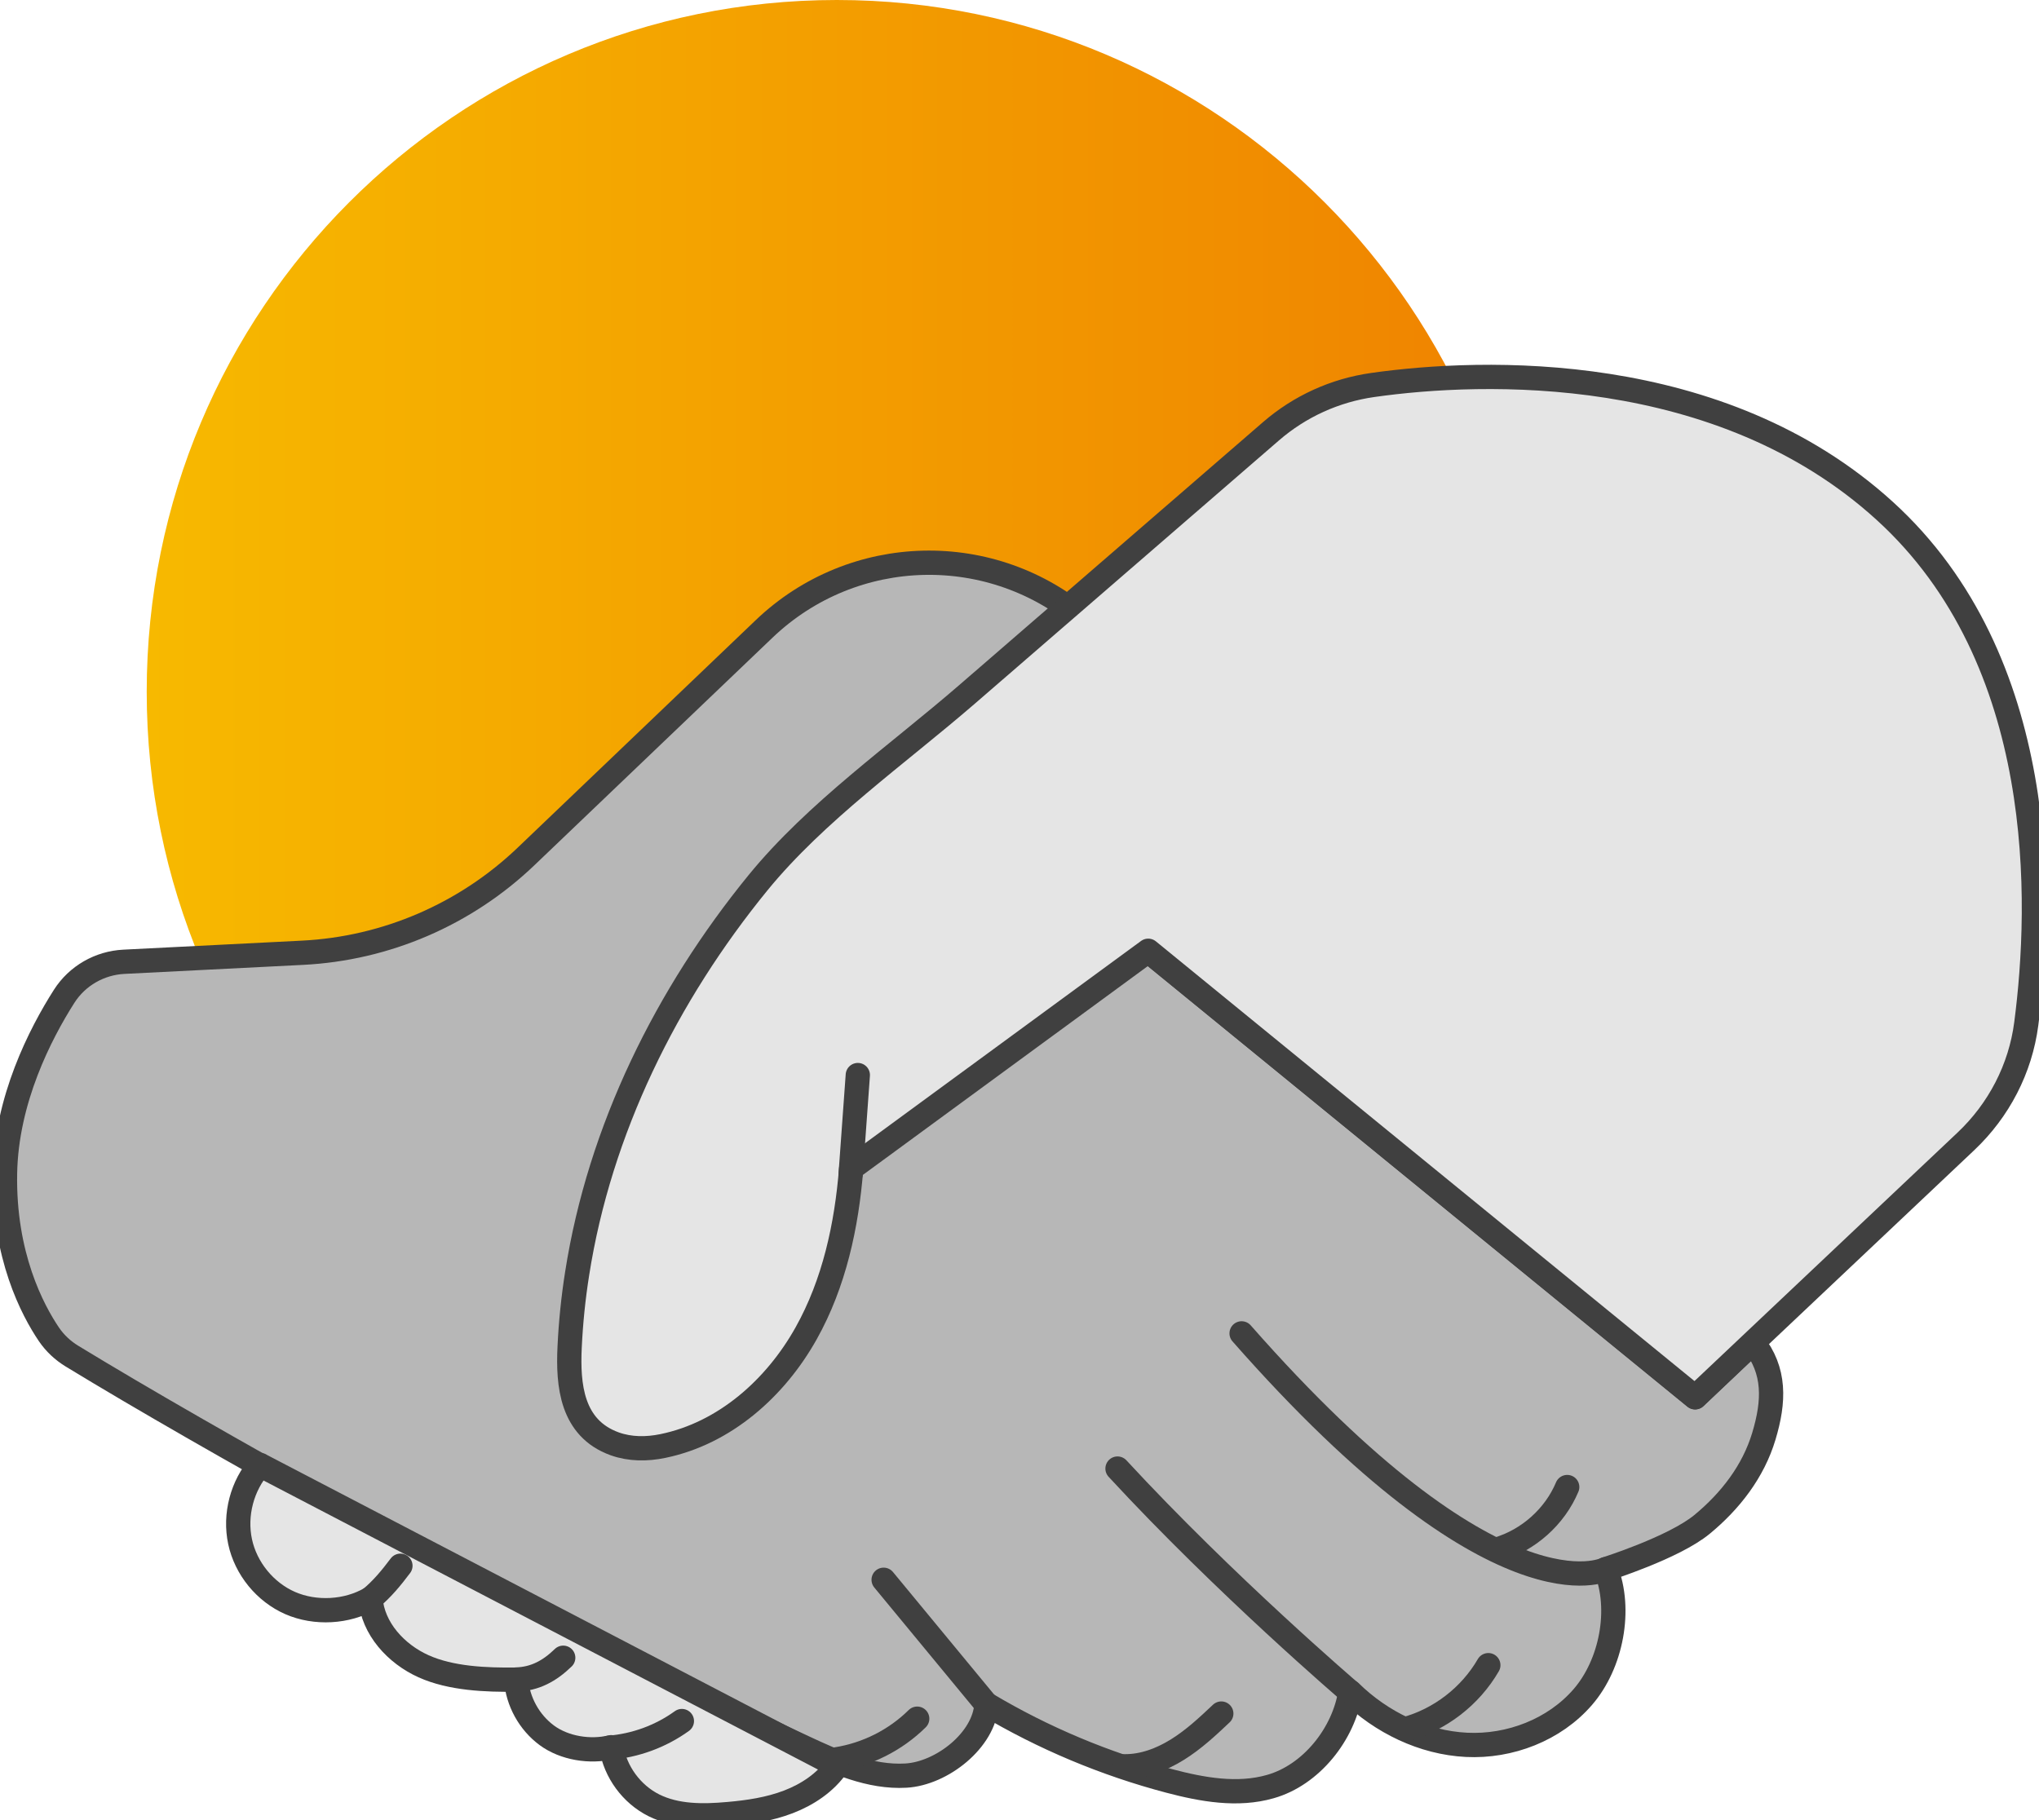 <?xml version="1.0" encoding="UTF-8"?>
<svg xmlns="http://www.w3.org/2000/svg" width="84" height="75" viewBox="0 0 84 75" fill="none">
  <g clip-path="url(#clip0_901_49242)">
    <path d="M34.476 57.007C50.179 57.007 62.909 44.246 62.909 28.504C62.909 12.761 50.179 0 34.476 0C18.774 0 6.044 12.761 6.044 28.504C6.044 44.246 18.774 57.007 34.476 57.007Z" fill="url(#paint0_linear_901_49242)"></path>
    <path d="M2.017 54.986C2.265 55.349 2.587 55.65 2.961 55.879C8.772 59.422 18.851 64.967 24.678 67.91C27.46 69.317 30.267 70.667 33.089 71.988C34.431 72.615 35.843 73.251 37.323 73.166C38.803 73.08 40.556 71.702 40.638 70.222C42.984 71.621 45.53 72.689 48.17 73.386C49.532 73.745 50.98 74.006 52.334 73.618C54.018 73.141 55.36 71.454 55.629 69.721C56.91 70.972 58.626 71.808 60.411 71.898C62.197 71.988 64.039 71.282 65.21 69.924C66.382 68.567 66.817 66.324 66.154 64.657C66.154 64.657 68.952 63.776 70.119 62.814C71.286 61.852 72.23 60.633 72.665 59.181C73.096 57.746 73.149 56.486 72.218 55.316L69.835 57.579L44.729 37.079V25.605C40.894 22.266 35.155 22.401 31.479 25.915L21.673 35.289C19.176 37.678 15.902 39.089 12.453 39.26L5.108 39.631C4.108 39.68 3.184 40.206 2.643 41.054C1.659 42.599 0.26 45.319 0.207 48.352C0.146 51.732 1.338 53.983 2.017 54.986Z" fill="#B7B7B7" stroke="#404040" stroke-linecap="round" stroke-linejoin="round"></path>
    <path d="M40.633 70.221L36.403 65.096" stroke="#404040" stroke-linecap="round" stroke-linejoin="round"></path>
    <path d="M55.62 69.72C55.62 69.72 50.475 65.321 46.038 60.514" stroke="#404040" stroke-linecap="round" stroke-linejoin="round"></path>
    <path d="M66.15 64.659C66.15 64.659 61.729 66.979 51.15 54.943" stroke="#404040" stroke-linecap="round" stroke-linejoin="round"></path>
    <path d="M61.696 63.84C62.965 63.465 64.051 62.498 64.564 61.275" stroke="#404040" stroke-linecap="round" stroke-linejoin="round"></path>
    <path d="M57.894 71.249C59.317 70.866 60.574 69.895 61.314 68.615" stroke="#404040" stroke-linecap="round" stroke-linejoin="round"></path>
    <path d="M46.323 72.782C47.1 72.791 47.856 72.501 48.515 72.089C49.174 71.678 49.748 71.144 50.313 70.609" stroke="#404040" stroke-linecap="round" stroke-linejoin="round"></path>
    <path d="M34.476 72.492C35.716 72.296 36.891 71.705 37.786 70.82" stroke="#404040" stroke-linecap="round" stroke-linejoin="round"></path>
    <path d="M56.552 15.864C54.998 16.084 53.546 16.744 52.359 17.772L39.852 28.601C36.985 31.084 33.614 33.449 31.226 36.376C27.456 41 24.703 46.553 23.776 52.481C23.617 53.484 23.515 54.495 23.467 55.51C23.393 57.064 23.54 58.85 25.321 59.494C25.956 59.722 26.647 59.722 27.31 59.584C29.86 59.058 31.95 57.194 33.211 54.94C34.366 52.877 34.879 50.508 35.066 48.147L47.303 39.177L69.831 57.574L80.99 47.03C82.345 45.75 83.235 44.041 83.475 42.19C84.126 37.22 84.411 27.206 77.639 21.046C70.868 14.885 61.086 15.22 56.552 15.864Z" fill="#E5E5E5" stroke="#404040" stroke-linecap="round" stroke-linejoin="round"></path>
    <path d="M35.046 48.356L35.339 44.299" stroke="#404040" stroke-linecap="round" stroke-linejoin="round"></path>
    <path d="M10.721 60.367C9.972 61.211 9.655 62.422 9.891 63.527C10.127 64.632 10.92 65.602 11.953 66.055C12.986 66.507 14.292 66.438 15.264 65.871C15.357 67.107 16.317 68.151 17.448 68.66C18.578 69.17 20.022 69.227 21.262 69.211C21.328 70.112 21.803 70.972 22.527 71.506C23.251 72.04 24.309 72.207 25.183 71.995C25.346 73.011 26.017 73.928 26.936 74.389C27.867 74.853 28.961 74.845 29.998 74.751C30.84 74.678 31.686 74.552 32.475 74.25C33.264 73.948 34 73.459 34.484 72.762L25.179 67.91L10.721 60.371V60.367Z" fill="#E5E5E5" stroke="#404040" stroke-linecap="round" stroke-linejoin="round"></path>
    <path d="M25.094 72.019C26.167 71.933 27.217 71.55 28.091 70.918" stroke="#404040" stroke-linecap="round" stroke-linejoin="round"></path>
    <path d="M21.263 69.206C22.04 69.185 22.645 68.851 23.203 68.309" stroke="#404040" stroke-linecap="round" stroke-linejoin="round"></path>
    <path d="M15.268 65.871C15.752 65.468 16.118 65.019 16.496 64.518" stroke="#404040" stroke-linecap="round" stroke-linejoin="round"></path>
  </g>
  <defs>
    <linearGradient id="paint0_linear_901_49242" x1="6.044" y1="28.504" x2="62.909" y2="28.504" gradientUnits="userSpaceOnUse">
      <stop stop-color="#F7B900"></stop>
      <stop offset="1" stop-color="#EF8200"></stop>
    </linearGradient>
    <clipPath id="clip0_901_49242">
      <rect width="84" height="75" fill="white"></rect>
    </clipPath>
  </defs>
</svg>
